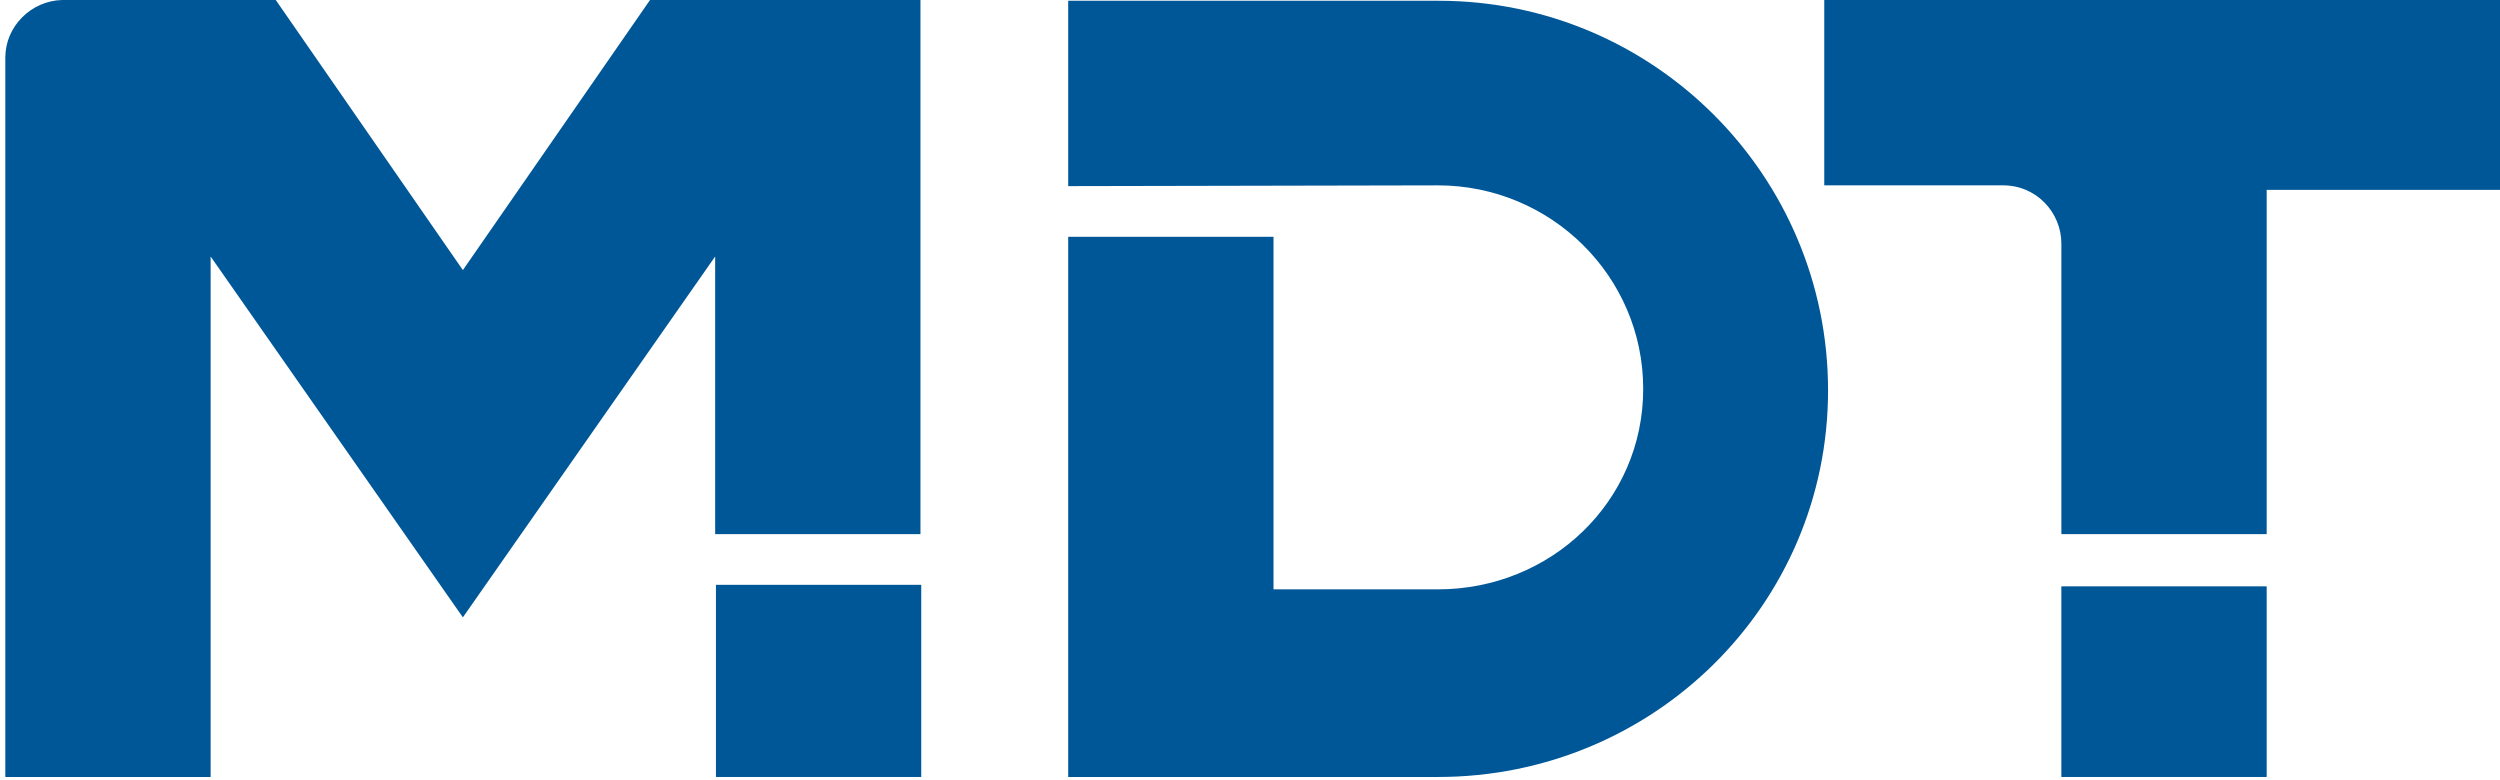 <?xml version="1.0" encoding="UTF-8"?> <svg xmlns="http://www.w3.org/2000/svg" xmlns:xlink="http://www.w3.org/1999/xlink" width="125" height="39" viewBox="0 0 125 39"><path id="Pfad" fill="#005798" stroke="none" d="M 53.41 0.038 L 53.41 9.306 L 71.895 9.268 C 77.539 9.268 82.16 13.807 82.16 19.444 C 82.16 25.08 77.539 29.468 71.895 29.468 L 63.675 29.468 L 63.675 11.84 L 53.41 11.84 L 53.41 38.849 L 71.895 38.849 C 82.653 38.849 91.403 30.262 91.403 19.519 C 91.403 8.776 82.69 0.038 71.933 0.038 L 53.41 0.038 Z"></path><path id="path1" fill="#005798" stroke="none" d="M 46.062 29.241 L 35.797 29.241 L 35.797 38.849 L 46.062 38.849 L 46.062 29.241 Z"></path><path id="path2" fill="#005798" stroke="none" d="M 32.501 0 L 23.144 13.505 L 13.788 0 L 3.107 0 C 1.554 0.038 0.266 1.324 0.266 2.875 C 0.266 3.026 0.266 38.849 0.266 38.849 L 10.531 38.849 L 10.531 12.824 L 23.144 30.868 L 35.758 12.824 L 35.758 26.706 L 46.023 26.706 L 46.023 0 L 32.501 0 Z"></path><path id="path3" fill="#005798" stroke="none" d="M 113.334 29.317 L 103.068 29.317 L 103.068 38.849 L 113.334 38.849 L 113.334 29.317 Z"></path><path id="path4" fill="#005798" stroke="none" d="M 91.213 0 L 91.213 9.268 C 91.213 9.268 99.925 9.268 100.077 9.268 C 101.819 9.23 103.069 10.63 103.069 12.181 C 103.069 13.656 103.069 26.706 103.069 26.706 L 113.334 26.706 L 113.334 9.495 L 125.001 9.495 L 125.001 0 L 91.213 0 Z"></path></svg> 